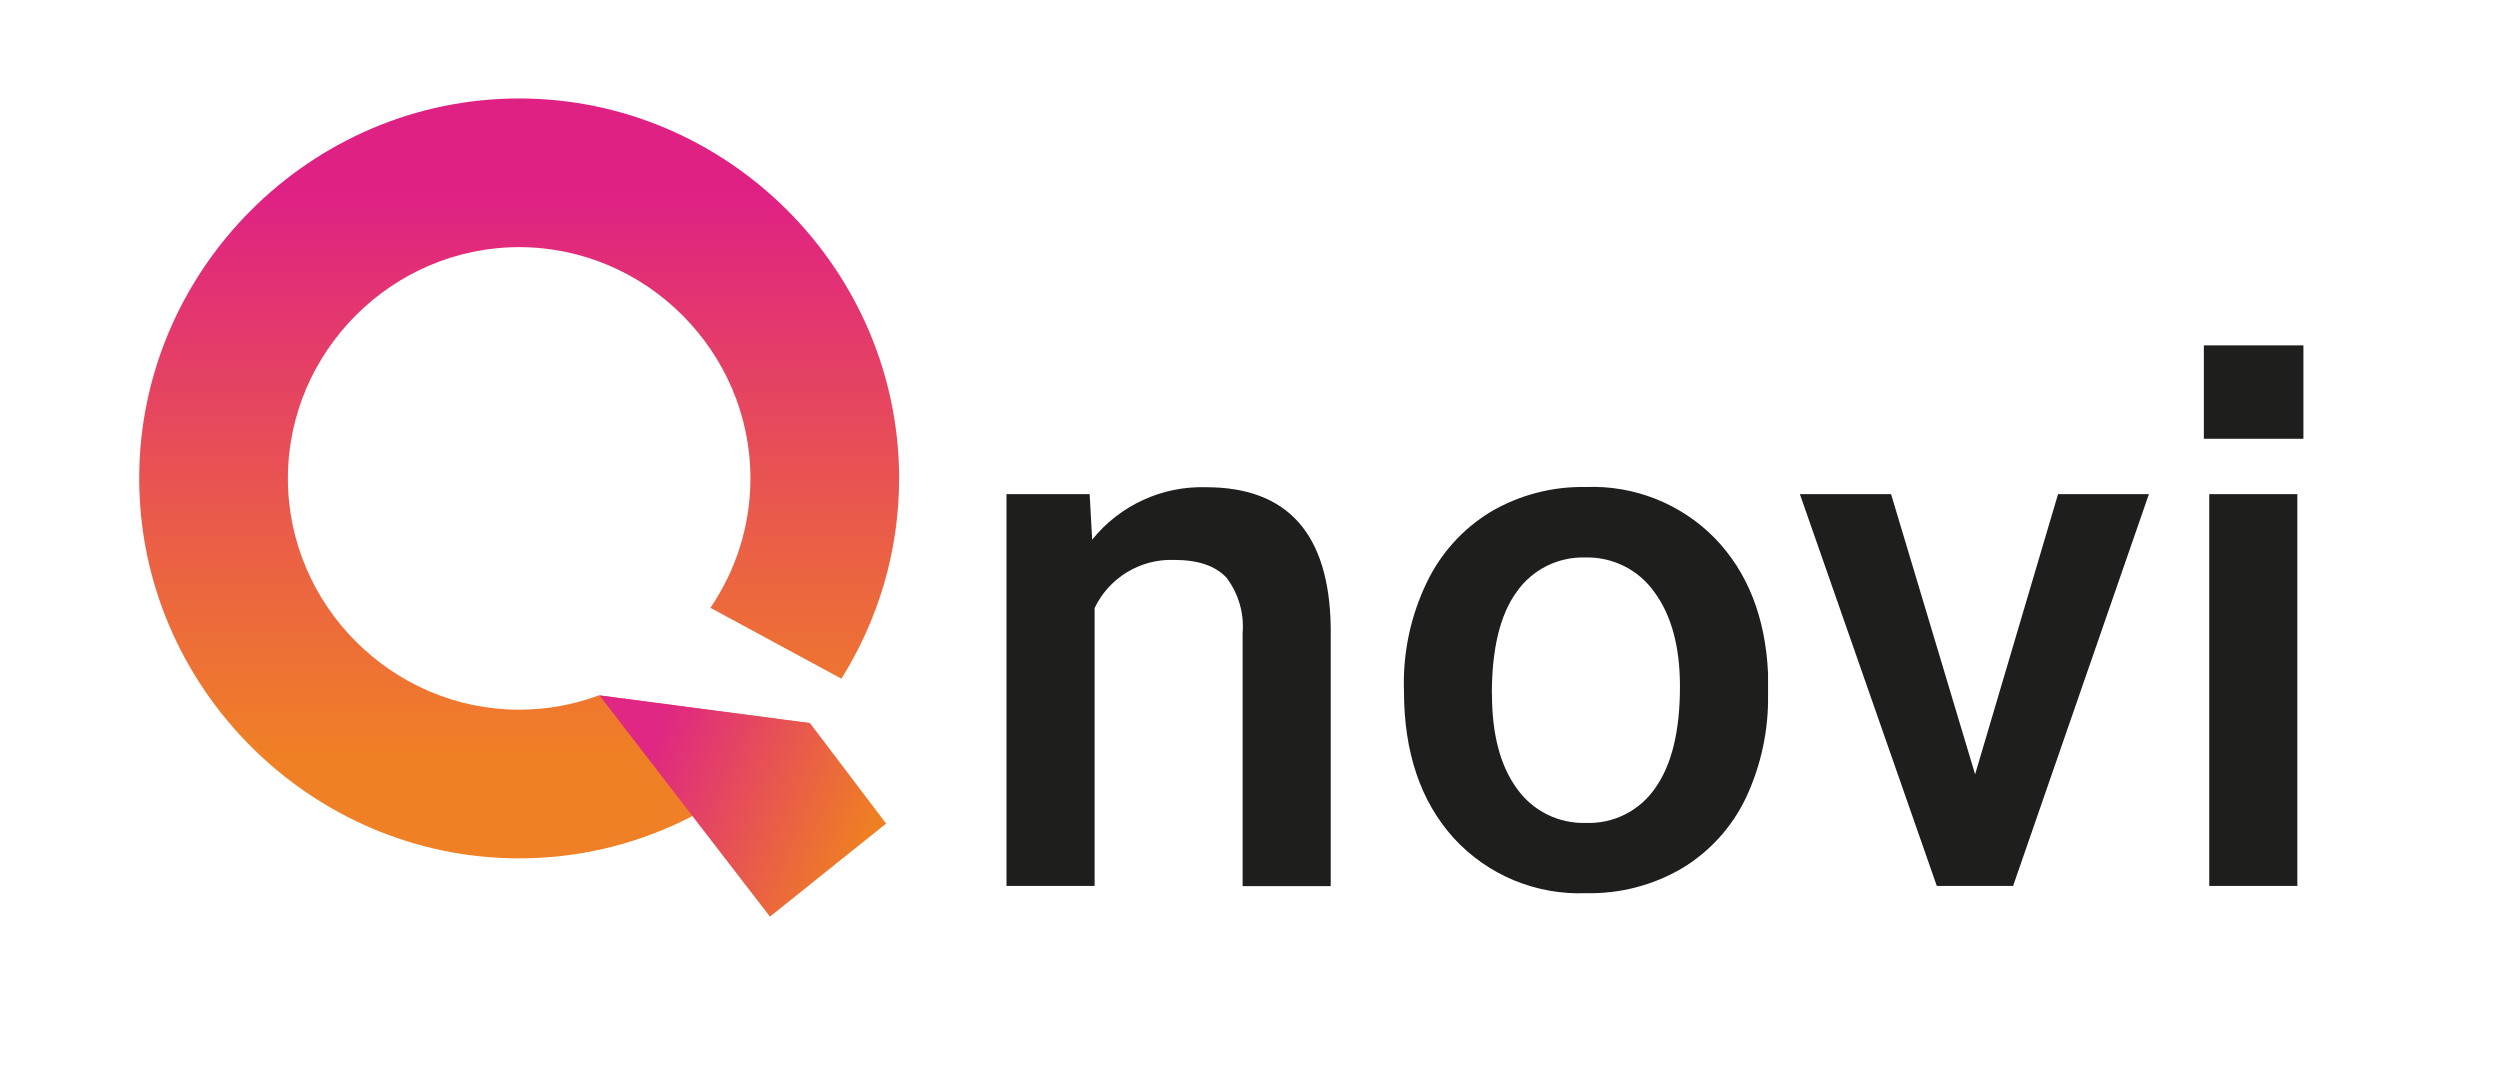 <?xml version="1.0" encoding="UTF-8" standalone="no"?>
<!DOCTYPE svg PUBLIC "-//W3C//DTD SVG 1.1//EN" "http://www.w3.org/Graphics/SVG/1.1/DTD/svg11.dtd">
<svg width="100%" height="100%" viewBox="0 0 227 98" version="1.1" xmlns="http://www.w3.org/2000/svg" xmlns:xlink="http://www.w3.org/1999/xlink" xml:space="preserve" xmlns:serif="http://www.serif.com/" style="fill-rule:evenodd;clip-rule:evenodd;stroke-linejoin:round;stroke-miterlimit:2;">
    <g>
        <path d="M98.94,44.87L99.17,49C101.68,45.879 105.517,44.115 109.52,44.24C116.933,44.24 120.703,48.48 120.83,56.96L120.83,80.46L112.83,80.46L112.83,57.46C112.973,55.671 112.453,53.891 111.37,52.46C110.37,51.38 108.8,50.84 106.59,50.84C103.54,50.736 100.706,52.457 99.39,55.21L99.39,80.44L91.39,80.44L91.39,44.87L98.94,44.87ZM127.47,62.33C127.42,59.072 128.129,55.847 129.54,52.91C130.809,50.241 132.833,48.002 135.36,46.47C137.976,44.936 140.968,44.157 144,44.22C148.373,44.048 152.621,45.73 155.69,48.85C158.683,51.937 160.3,56.033 160.54,61.14L160.54,63.02C160.599,66.265 159.915,69.48 158.54,72.42C157.28,75.078 155.266,77.307 152.75,78.83C150.102,80.386 147.071,81.172 144,81.1C139.462,81.28 135.067,79.45 132,76.1C128.987,72.767 127.48,68.313 127.48,62.74L127.47,62.33ZM135.47,63.02C135.47,66.68 136.227,69.543 137.74,71.61C139.17,73.631 141.526,74.802 144,74.72C146.498,74.818 148.877,73.622 150.29,71.56C151.79,69.46 152.54,66.383 152.54,62.33C152.54,58.73 151.77,55.88 150.23,53.78C148.796,51.736 146.425,50.547 143.93,50.62C141.471,50.548 139.135,51.718 137.72,53.73C136.213,55.797 135.46,58.887 135.46,63L135.47,63.02ZM179.34,70.31L186.87,44.87L195.12,44.87L182.79,80.44L175.86,80.44L163.43,44.87L171.71,44.87L179.34,70.31ZM208.6,80.44L200.6,80.44L200.6,44.87L208.6,44.87L208.6,80.44Z" style="fill:rgb(30,30,28);fill-rule:nonzero;"/>
        <rect x="200.11" y="31.36" width="9.04" height="8.48" style="fill:rgb(30,30,28);fill-rule:nonzero;"/>
    </g>
    <g>
        <path d="M73.446,65.66C67.096,73.152 57.633,77.94 47.14,77.94C28.214,77.94 12.64,62.366 12.64,43.44C12.64,24.514 28.214,8.94 47.14,8.94C66.066,8.94 81.64,24.514 81.64,43.44C81.64,50.092 79.716,56.33 76.399,61.623L64.505,55.189C66.796,51.827 68.14,47.778 68.14,43.44C68.14,31.92 58.66,22.44 47.14,22.44C35.62,22.44 26.14,31.92 26.14,43.44C26.14,54.96 35.62,64.44 47.14,64.44C49.681,64.44 52.123,63.979 54.385,63.136L73.446,65.66Z" style="fill:url(#_Linear1);fill-rule:nonzero;"/>
        <path d="M69.91,83.23L54.43,63.14L73.54,65.65L80.46,74.78L69.91,83.23Z" style="fill:url(#_Linear2);fill-rule:nonzero;"/>
    </g>
    <defs>
        <linearGradient id="_Linear1" x1="0" y1="0" x2="1" y2="0" gradientUnits="userSpaceOnUse" gradientTransform="matrix(3.12958e-15,51.11,-51.11,3.12958e-15,47.14,17.77)"><stop offset="0" style="stop-color:rgb(223,33,132);stop-opacity:1"/><stop offset="0.65" style="stop-color:rgb(235,98,67);stop-opacity:1"/><stop offset="1" style="stop-color:rgb(240,128,37);stop-opacity:1"/></linearGradient>
        <linearGradient id="_Linear2" x1="0" y1="0" x2="1" y2="0" gradientUnits="userSpaceOnUse" gradientTransform="matrix(19.449,8.258,-8.258,19.449,59.819,66.361)"><stop offset="0" style="stop-color:rgb(223,39,131);stop-opacity:1"/><stop offset="1" style="stop-color:rgb(239,127,35);stop-opacity:1"/></linearGradient>
    </defs>
</svg>
